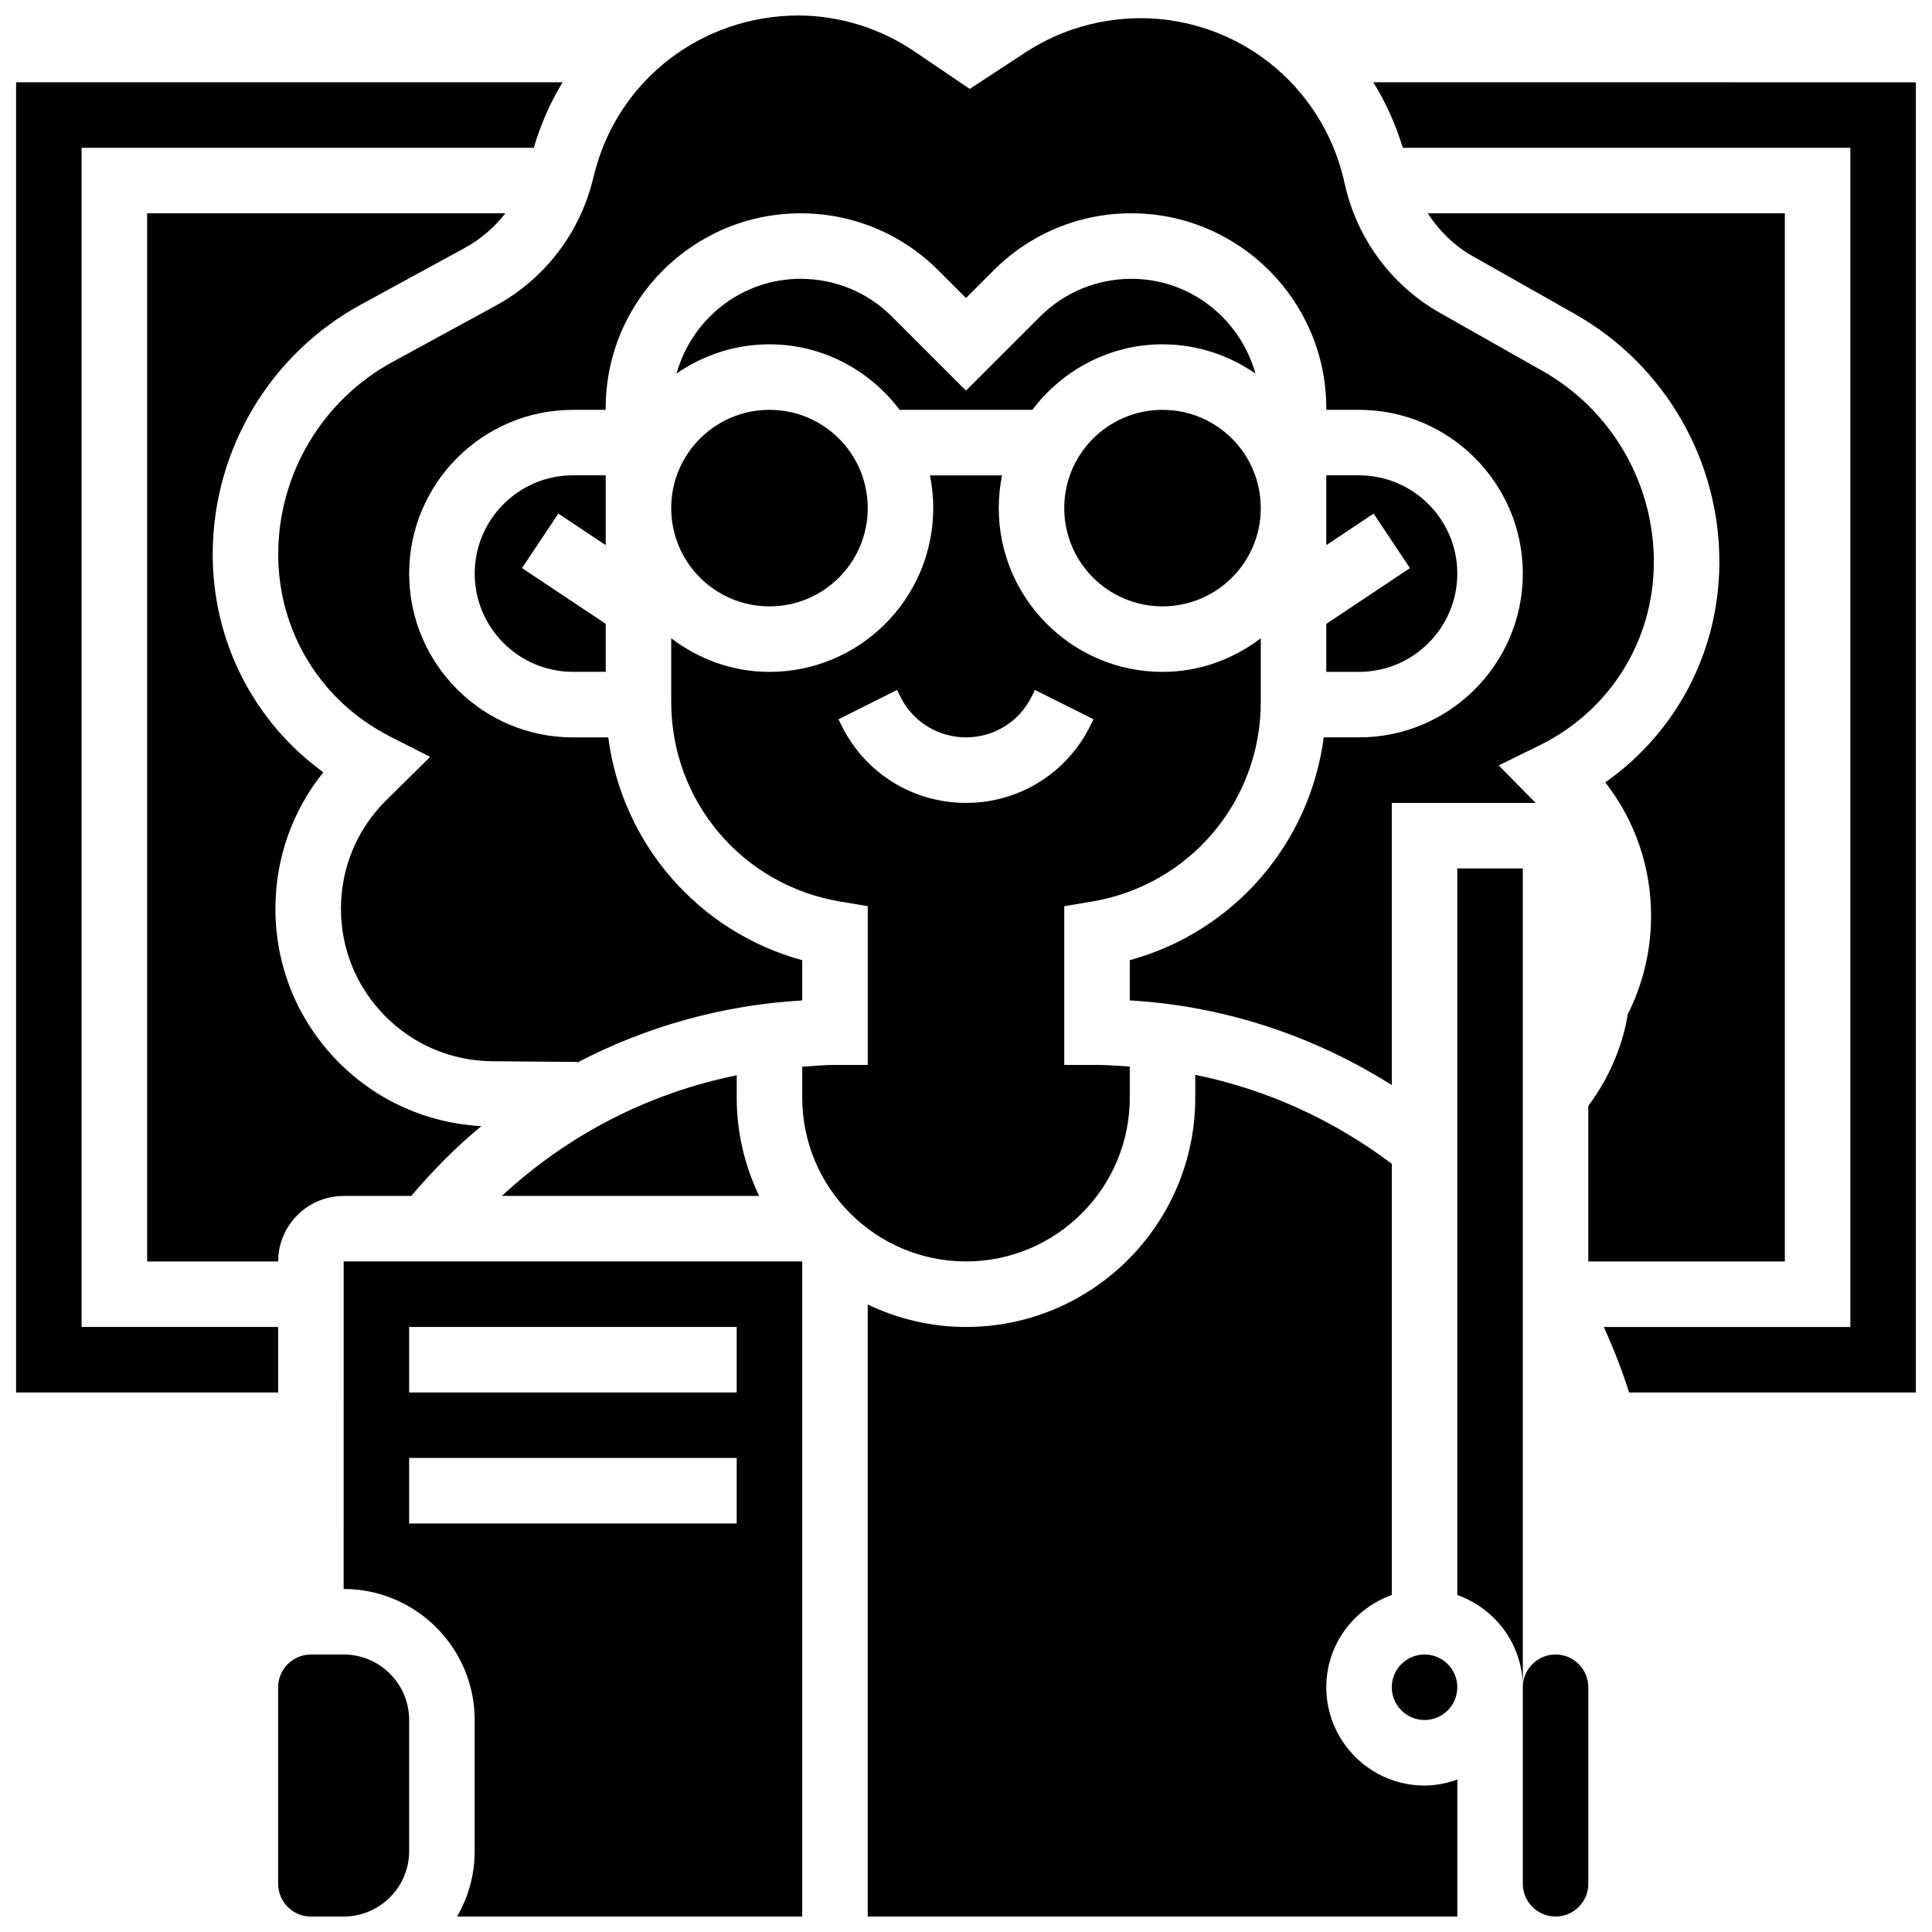 <?xml version="1.0" encoding="UTF-8"?>
<!-- Uploaded to: SVG Repo, www.svgrepo.com, Generator: SVG Repo Mixer Tools -->
<svg width="800px" height="800px" version="1.1" viewBox="144 144 512 512" xmlns="http://www.w3.org/2000/svg">
 <defs>
  <clipPath id="g">
   <path d="m148.09 165h145.91v349h-145.91z"/>
  </clipPath>
  <clipPath id="f">
   <path d="m217 148.09h366v283.91h-366z"/>
  </clipPath>
  <clipPath id="e">
   <path d="m547 582h18v69.902h-18z"/>
  </clipPath>
  <clipPath id="d">
   <path d="m217 582h36v69.902h-36z"/>
  </clipPath>
  <clipPath id="c">
   <path d="m507 165h144.9v349h-144.9z"/>
  </clipPath>
  <clipPath id="b">
   <path d="m373 428h158v223.9h-158z"/>
  </clipPath>
  <clipPath id="a">
   <path d="m235 478h122v173.9h-122z"/>
  </clipPath>
 </defs>
 <path d="m530.2 374.14v192.56c10.094 3.586 17.359 13.125 17.359 24.445v-217.01z"/>
 <path d="m495.48 322.05h8.68c14.355 0 26.039-11.684 26.039-26.039s-11.684-26.039-26.039-26.039h-8.68v18.508l12.543-8.367 9.625 14.445-22.168 14.773z"/>
 <path d="m304.52 288.47v-18.508h-8.68c-14.355 0-26.039 11.684-26.039 26.039s11.684 26.039 26.039 26.039h8.68v-12.715l-22.18-14.781 9.625-14.445z"/>
 <path d="m200.37 290.34c0.219-27.395 15.285-52.551 39.34-65.664l27.43-14.957c4.219-2.301 7.871-5.453 10.781-9.191h-94.93v277.77h34.723c0-9.574 7.785-17.359 17.359-17.359h17.906c5.731-6.734 11.883-12.984 18.574-18.496-14.383-0.789-27.785-6.754-37.957-17.082-10.832-11.008-16.727-25.562-16.605-40.996 0.105-13.16 4.566-25.605 12.699-35.703-18.496-13.43-29.504-34.906-29.32-58.316z"/>
 <path d="m276.99 460.94h68.191c-3.777-7.906-5.945-16.719-5.945-26.039v-5.938c-23.301 4.711-44.723 15.727-62.246 31.977z"/>
 <path d="m478.12 278.65c0 14.383-11.66 26.043-26.043 26.043-14.379 0-26.039-11.66-26.039-26.043 0-14.383 11.66-26.039 26.039-26.039 14.383 0 26.043 11.656 26.043 26.039"/>
 <g clip-path="url(#g)">
  <path d="m217.71 495.66h-52.082v-312.49h119.83c1.812-6.223 4.391-12.031 7.637-17.359l-144.83-0.004v347.21h69.441z"/>
 </g>
 <path d="m373.96 278.65c0 14.383-11.656 26.043-26.039 26.043-14.383 0-26.043-11.66-26.043-26.043 0-14.383 11.66-26.039 26.043-26.039 14.383 0 26.039 11.656 26.039 26.039"/>
 <g clip-path="url(#f)">
  <path d="m275.45 224.96-27.43 14.957c-18.516 10.105-30.121 29.477-30.285 50.562-0.164 20.633 11.152 39.277 29.539 48.645l10.719 5.469-11.57 11.406c-7.699 7.586-11.98 17.699-12.066 28.496-0.086 10.797 4.035 20.98 11.613 28.68s17.691 11.98 28.488 12.066l22.492 0.184v0.184c18.289-9.566 38.539-15.262 59.652-16.484v-10.652c-27.57-7.57-47.699-30.84-51.414-59.051l-9.355-0.004c-23.93 0-43.402-19.469-43.402-43.402 0-23.93 19.469-43.402 43.402-43.402h8.68v-0.434c0-28.48 23.168-51.648 51.648-51.648 13.793 0 26.762 5.375 36.52 15.129l7.316 7.312 7.316-7.316c9.758-9.758 22.727-15.129 36.52-15.129 28.48 0 51.648 23.168 51.648 51.648v0.434h8.68c23.93 0 43.402 19.469 43.402 43.402 0 23.93-19.469 43.402-43.402 43.402h-9.355c-3.715 28.211-23.836 51.484-51.406 59.051v10.652c25.449 1.484 49.07 9.602 69.441 22.438v-74.773h38.125l-9.793-9.949 10.816-5.305c18.531-9.078 30.145-27.543 30.301-48.176 0.164-21.094-11.137-40.648-29.488-51.039l-27.188-15.383c-12.492-7.066-21.598-19.133-24.973-33.09l-0.633-2.641c-5.981-24.758-27.949-42.188-53.418-42.387-11.023 0.008-21.633 3.047-30.805 9.062l-14.793 9.688-14.633-9.918c-9.09-6.16-19.688-9.461-30.668-9.547-25.555 0.027-47.707 16.875-54.078 41.543l-0.676 2.629c-3.594 13.898-12.883 25.816-25.488 32.691z"/>
 </g>
 <path d="m617 200.53h-94.641c3.012 4.594 6.961 8.543 11.805 11.293l27.188 15.383c23.836 13.488 38.516 38.887 38.297 66.281-0.184 23.41-11.527 44.703-30.234 57.844 7.969 10.215 12.238 22.734 12.137 35.895-0.07 8.898-2.203 17.715-6.199 25.605-1.051 6.988-4.281 16.051-10.434 24.227v41.238h52.082z"/>
 <path d="m382.41 252.61h35.164c7.934-10.477 20.383-17.359 34.496-17.359 9.148 0 17.621 2.883 24.633 7.742-4.047-14.426-17.18-25.102-32.871-25.102-9.156 0-17.77 3.566-24.242 10.043l-19.594 19.59-19.59-19.59c-6.477-6.477-15.086-10.043-24.242-10.043-15.703 0-28.828 10.668-32.871 25.102 7.004-4.859 15.477-7.742 24.633-7.742 14.109 0 26.559 6.883 34.484 17.359z"/>
 <g clip-path="url(#e)">
  <path d="m556.24 582.46c-4.781 0-8.68 3.891-8.68 8.68v52.082c0 4.793 3.898 8.68 8.68 8.68s8.68-3.891 8.68-8.68v-52.082c0-4.789-3.894-8.68-8.68-8.68z"/>
 </g>
 <g clip-path="url(#d)">
  <path d="m235.07 582.46h-8.68c-4.781 0-8.68 3.891-8.68 8.68v52.082c0 4.793 3.898 8.68 8.68 8.68h8.68c9.574 0 17.359-7.785 17.359-17.359v-34.723c0-9.574-7.785-17.359-17.359-17.359z"/>
 </g>
 <path d="m530.2 591.14c0 4.797-3.887 8.68-8.68 8.68-4.797 0-8.684-3.883-8.684-8.68 0-4.793 3.887-8.68 8.684-8.68 4.793 0 8.68 3.887 8.68 8.68"/>
 <g clip-path="url(#c)">
  <path d="m507.94 165.81c3.309 5.328 5.938 11.152 7.812 17.359l118.61 0.004v312.49h-65.352c2.562 5.625 4.859 11.387 6.711 17.359h76.004v-347.21z"/>
 </g>
 <path d="m443.4 434.9v-8.238c-2.883-0.191-5.746-0.441-8.68-0.441h-8.68v-42.074l7.246-1.207c25.98-4.34 44.836-26.598 44.836-52.922v-16.867c-7.273 5.512-16.23 8.906-26.039 8.906-23.93 0-43.402-19.469-43.402-43.402 0-2.969 0.305-5.875 0.875-8.68h-19.113c0.574 2.805 0.875 5.711 0.875 8.68 0 23.93-19.469 43.402-43.402 43.402-9.809 0-18.766-3.394-26.039-8.906v16.867c0 26.336 18.852 48.582 44.832 52.914l7.25 1.207v42.074h-8.68c-2.926 0-5.789 0.297-8.68 0.484v8.195c0 23.93 19.469 43.402 43.402 43.402 23.93-0.004 43.398-19.473 43.398-43.395zm-76.289-98.453-0.91-1.832 15.527-7.769 0.91 1.832c3.309 6.621 9.957 10.73 17.359 10.73s14.055-4.113 17.359-10.73l0.91-1.832 15.527 7.769-0.91 1.832c-6.266 12.535-18.871 20.328-32.891 20.328-14.012 0-26.617-7.793-32.883-20.328z"/>
 <g clip-path="url(#b)">
  <path d="m495.48 591.14c0-11.301 7.281-20.852 17.359-24.445v-114.28c-15.156-11.414-32.828-19.652-52.082-23.574v6.059c0 33.496-27.258 60.762-60.762 60.762-9.332 0-18.133-2.18-26.039-5.945v162.19h156.25v-36.316c-2.727 0.973-5.625 1.598-8.68 1.598-14.359-0.004-26.043-11.688-26.043-26.047z"/>
 </g>
 <g clip-path="url(#a)">
  <path d="m235.07 565.1c19.148 0 34.723 15.574 34.723 34.723v34.723c0 6.32-1.691 12.246-4.66 17.359l91.461-0.004v-173.61h-121.52zm17.359-69.441h86.801v17.359h-86.801zm0 34.719h86.801v17.359l-86.801 0.004z"/>
 </g>
</svg>